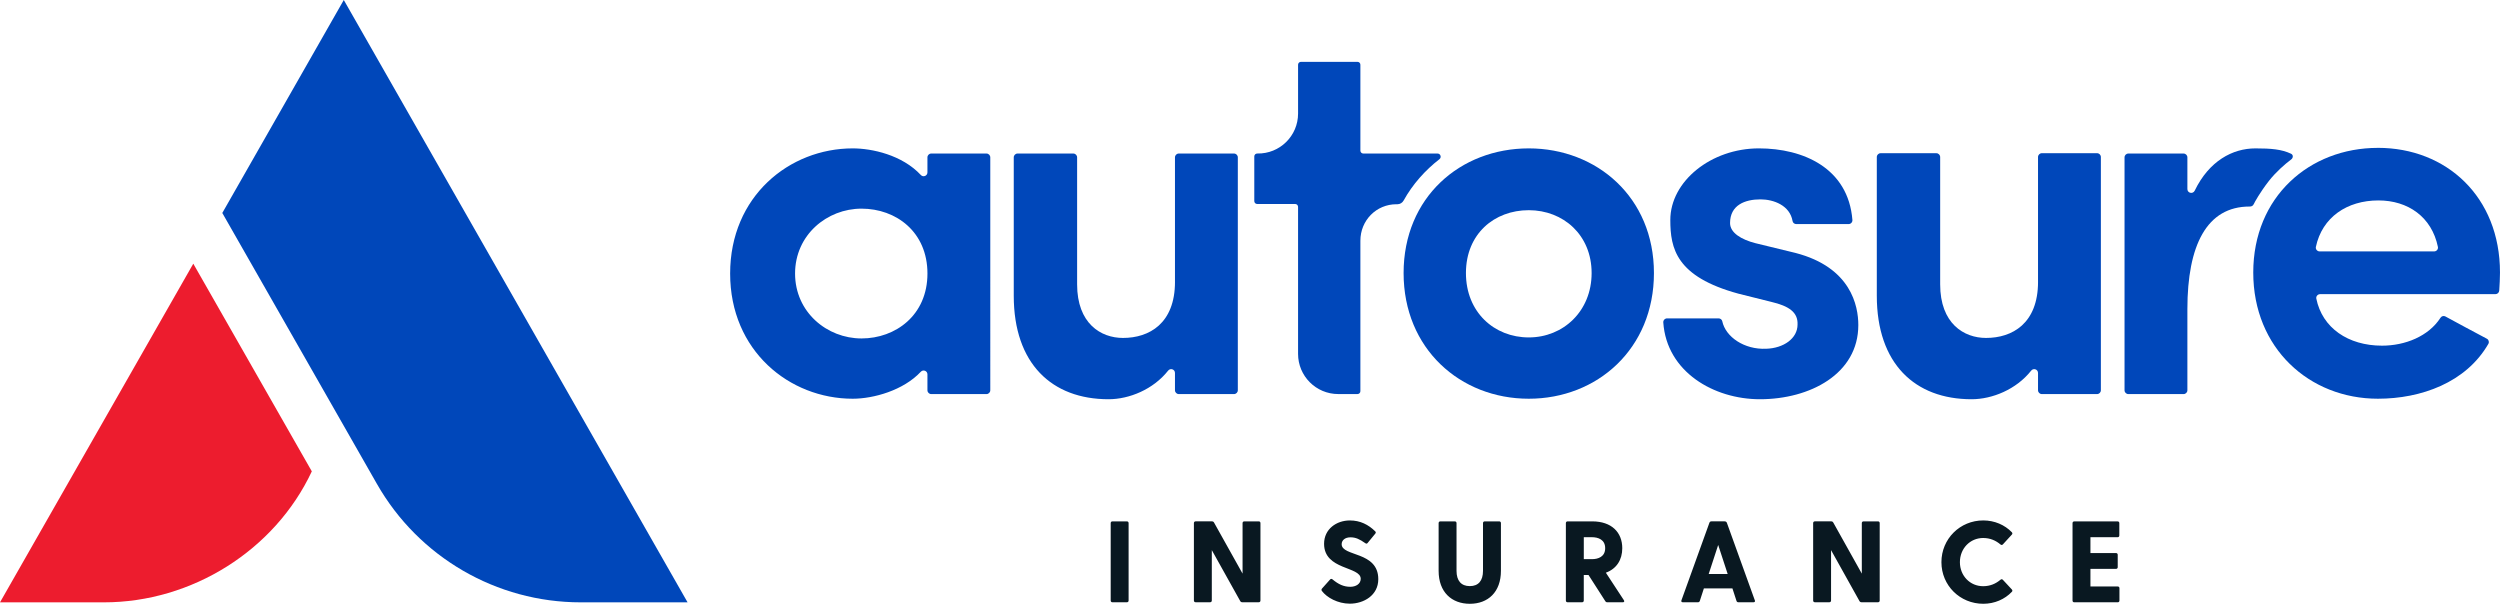 <?xml version="1.0" encoding="UTF-8"?><svg id="Layer_1" xmlns="http://www.w3.org/2000/svg" viewBox="0 0 1418.46 342.58"><defs><style>.cls-1{fill:#091821;}.cls-2{fill:#0047ba;}.cls-3{fill:#ed1c2e;}</style></defs><path class="cls-2" d="M559.69,87.11h-31.3c-1.2,0-2.18.97-2.18,2.18v8.52c0,1.96-2.4,2.93-3.73,1.5-10.66-11.44-27.76-15.12-38.65-15.12-35.95,0-69.56,27.18-69.56,71.02s33.61,71.02,69.56,71.02c11.78,0,28.72-4.71,38.63-15.31,1.35-1.44,3.75-.5,3.75,1.47v9.03c0,1.2.97,2.18,2.18,2.18h31.3c1.2,0,2.18-.97,2.18-2.18V89.29c0-1.2-.97-2.18-2.18-2.18ZM488.81,192.03c-19.58,0-37.7-14.91-37.7-36.83s18.12-36.82,37.7-36.82,37.41,13.15,37.41,36.82-18.12,36.83-37.41,36.83Z"/><path class="cls-2" d="M666.67,159.88c0,23.67-14.61,31.86-29.52,31.86-12.56,0-26.01-8.19-26.01-30.39v-72.06c0-1.2-.97-2.18-2.18-2.18h-31.59c-1.2,0-2.18.97-2.18,2.18v78.49c0,38.58,21.62,58.74,53.77,58.74,11.72,0,25.35-5.53,33.82-16.23,1.29-1.63,3.88-.76,3.88,1.32v9.81c0,1.2.97,2.18,2.18,2.18h31.3c1.2,0,2.18-.97,2.18-2.18V89.29c0-1.2-.97-2.18-2.18-2.18h-31.3c-1.2,0-2.18.97-2.18,2.18v70.6Z"/><path class="cls-2" d="M867.4,84.19c-38.87,0-71.02,27.77-71.02,70.73s32.15,71.31,71.02,71.31,71.02-28.35,71.02-71.31-32.44-70.73-71.02-70.73ZM867.4,191.45c-19.58,0-35.65-14.32-35.65-36.53s16.08-35.66,35.65-35.66,35.66,14.03,35.66,35.66-16.07,36.53-35.66,36.53Z"/><path class="cls-2" d="M986.3,166.61l18.7,4.67c9.94,2.34,15.2,5.85,14.9,12.86,0,7.89-7.89,13.44-17.83,13.74-12.41.55-23-6.71-24.89-15.63-.2-.96-1.12-1.61-2.1-1.61h-29.17c-1.25,0-2.28,1.06-2.19,2.3,1.93,28.07,28.66,43.58,54.84,43.58,28.35,0,55.82-14.32,55.82-42.09,0-10.81-4.09-32.73-35.66-40.92l-22.79-5.55c-7.89-2.04-14.32-5.84-14.32-11.4,0-10.23,8.48-13.44,17.25-13.44,7.44,0,16.69,3.38,18.22,12.33.17,1,1.1,1.7,2.12,1.7h29.65c1.25,0,2.28-1.07,2.18-2.32-2.35-29.53-27.98-40.64-53.05-40.64-27.18,0-50.27,18.7-50.27,40.63,0,16.07,3.21,32.15,38.58,41.79"/><path class="cls-2" d="M1349.19,83.9c-38.87,0-70.73,27.77-70.73,70.73s31.86,71.6,70.73,71.6c24.44,0,49.99-9.12,62.67-31.13.59-1.03.2-2.35-.85-2.91-7.69-4.09-16.1-8.56-23.56-12.65-.98-.54-2.15-.17-2.76.77-6.81,10.55-20.12,15.82-33.17,15.82-19.21,0-33.91-10.08-37.28-26.69-.27-1.32.81-2.54,2.15-2.54h99.46c1.14,0,2.09-.86,2.17-2.01.23-3.2.43-7.41.43-10.27,0-42.96-30.4-70.73-69.27-70.73ZM1381.09,142.65h-64.95c-1.36,0-2.43-1.24-2.15-2.56,3.57-16.82,17.67-26.37,35.49-26.37,16.72,0,30.25,9.3,33.75,26.38.27,1.32-.8,2.55-2.15,2.55Z"/><path class="cls-2" d="M1156.35,159.88c0,23.67-14.61,31.86-29.52,31.86-12.56,0-26.01-8.18-26.01-30.39v-72.24c0-1.2-.97-2.18-2.18-2.18h-31.59c-1.2,0-2.18.97-2.18,2.18v78.67c0,38.58,21.62,58.74,53.77,58.74,11.71,0,25.35-5.53,33.82-16.23,1.29-1.63,3.88-.76,3.88,1.32v9.81c0,1.2.97,2.18,2.18,2.18h31.3c1.2,0,2.18-.97,2.18-2.18V89.1c0-1.2-.98-2.18-2.18-2.18h-31.3c-1.2,0-2.18.97-2.18,2.18v70.78Z"/><path class="cls-2" d="M796.38,113.79c5.09-9.21,12.24-17.2,20.32-23.46,1.36-1.05.63-3.22-1.09-3.22h-42.12c-.9,0-1.63-.73-1.63-1.63v-48.76c0-.9-.73-1.63-1.63-1.63h-32.1c-.9,0-1.63.73-1.63,1.63v27.72c0,12.67-10.39,22.91-23.12,22.66-.94-.02-1.72.69-1.72,1.62v25.39c0,.9.73,1.63,1.63,1.63h21.58c.9,0,1.63.73,1.63,1.63v83.42c0,12.59,10.2,22.79,22.79,22.79h10.94c.9,0,1.63-.73,1.63-1.63v-85.38c0-11.5,8.98-20.69,20.49-20.69h.54c1.46,0,2.79-.82,3.49-2.1"/><path class="cls-2" d="M1278.77,115.77c.34-.86,3.69-6.88,8.55-13.09,4-5.11,9.13-9.57,12.68-12.23,1.02-.74,1.42-2.52-.15-3.25-5.35-2.52-11.35-3.01-20.17-3.01-12.95,0-26.29,7.14-34.43,23.98-1.02,2.11-4.16,1.44-4.16-.9v-17.98c0-1.2-.97-2.18-2.18-2.18h-31.3c-1.2,0-2.18.97-2.18,2.18v132.13c0,1.2.97,2.18,2.18,2.18h31.3c1.2,0,2.18-.97,2.18-2.18v-46.04c0-36.24,11-58.2,35.26-58.2,0,0,1.78.16,2.39-1.4Z"/><path class="cls-1" d="M1201.56,332.74h-15.48v-9.97h14.5c.59,0,.98-.39.98-.98v-7.02c0-.59-.39-.98-.98-.98h-14.5v-8.98h15.41c.59,0,.98-.39.98-.98v-7.02c0-.59-.39-.98-.98-.98h-24.59c-.59,0-.98.39-.98.98v43.94c0,.59.39.98.98.98h24.66c.59,0,.98-.39.98-.98v-7.02c0-.59-.39-.98-.98-.98M1136.42,329c-.39-.46-.92-.46-1.38-.07-2.62,2.23-5.84,3.67-9.84,3.67-7.41,0-13.18-5.9-13.18-13.64s5.77-13.71,13.18-13.71c4,0,7.21,1.44,9.84,3.67.46.39.98.39,1.38-.06l5.05-5.51c.39-.46.46-.85,0-1.38-4-4.13-9.77-6.69-16.2-6.69-13.18,0-23.74,10.43-23.74,23.68s10.56,23.61,23.74,23.61c6.43,0,12.2-2.56,16.2-6.76.46-.46.39-.92,0-1.38l-5.05-5.44ZM1065.54,295.82h-8.2c-.59,0-.98.39-.98.98v28.66l-16.2-28.99c-.26-.46-.66-.66-1.18-.66h-9.25c-.59,0-.98.39-.98.98v43.94c0,.59.39.98.98.98h8.2c.59,0,.98-.39.98-.98v-28.6l16.13,28.92c.26.46.66.66,1.18.66h9.31c.59,0,.98-.39.98-.98v-43.94c0-.59-.39-.98-.98-.98M969.49,325.66l5.38-16.46,5.38,16.46h-10.76ZM995.66,340.61l-15.87-44.01c-.2-.53-.72-.79-1.24-.79h-7.54c-.53,0-.92.26-1.12.79l-15.87,44.01c-.26.66.07,1.11.79,1.11h8.53c.53,0,.92-.2,1.11-.79l2.3-7.08h16.2l2.3,7.08c.2.59.59.79,1.11.79h8.53c.72,0,1.05-.46.79-1.11M898.62,304.8h4.59c3.61,0,7.54,1.38,7.54,6.23s-3.93,6.23-7.54,6.23h-4.59v-12.46ZM921.37,340.55l-10.23-15.61c6.1-2.23,9.31-7.34,9.31-13.9,0-8.98-6.03-15.22-17.05-15.22h-13.97c-.59,0-.98.39-.98.98v43.94c0,.59.39.98.98.98h8.2c.59,0,.98-.39.98-.98v-14.49h2.69l9.51,14.82c.26.46.66.66,1.18.66h8.72c.79,0,1.11-.46.66-1.18M850.61,295.82h-8.2c-.59,0-.98.39-.98.98v27.09c0,5.57-2.56,8.66-7.48,8.66s-7.54-3.08-7.54-8.66v-27.09c0-.59-.39-.98-.98-.98h-8.2c-.59,0-.98.39-.98.98v27.09c0,12.07,7.41,18.69,17.71,18.69s17.64-6.63,17.64-18.69v-27.09c0-.59-.39-.98-.98-.98M761.24,308.74c0-2.03,1.7-3.87,4.98-3.87,3.02,0,5.18,1.05,8.46,3.34.53.39.98.33,1.38-.26l4.26-5.18c.39-.53.39-.92-.13-1.38-3.74-3.67-8.4-6.1-14.3-6.1-7.54,0-14.63,4.85-14.63,13.25,0,15.02,20.79,12.72,20.79,19.87,0,2.89-2.75,4.53-5.9,4.53-3.8,0-6.76-1.44-10.1-4.2-.53-.46-1.11-.33-1.44.13l-4.52,5.05c-.39.46-.39.92-.07,1.38,2.82,3.74,8.98,7.21,15.87,7.21,7.8,0,16.13-4.66,16.13-13.9,0-16-20.79-12.66-20.79-19.87M714.19,295.82h-8.2c-.59,0-.98.39-.98.98v28.66l-16.2-28.99c-.26-.46-.66-.66-1.18-.66h-9.25c-.59,0-.98.39-.98.98v43.94c0,.59.39.98.98.98h8.2c.59,0,.98-.39.98-.98v-28.6l16.13,28.92c.26.46.66.66,1.18.66h9.31c.59,0,.98-.39.98-.98v-43.94c0-.59-.39-.98-.98-.98M630.19,296.8v43.94c0,.59.39.98.98.98h8.2c.59,0,.98-.39.98-.98v-43.94c0-.59-.39-.98-.98-.98h-8.2c-.59,0-.98.39-.98.98"/><path class="cls-3" d="M0,341.76h58.99c49.88,0,96.95-29.53,117.93-74.32l-67.25-117.83L0,341.76Z"/><path class="cls-2" d="M390.12,341.76h-60.62c-47.8,0-91.92-25.62-115.61-67.14L126.13,120.84,195.06,0l195.06,341.76Z"/></svg>